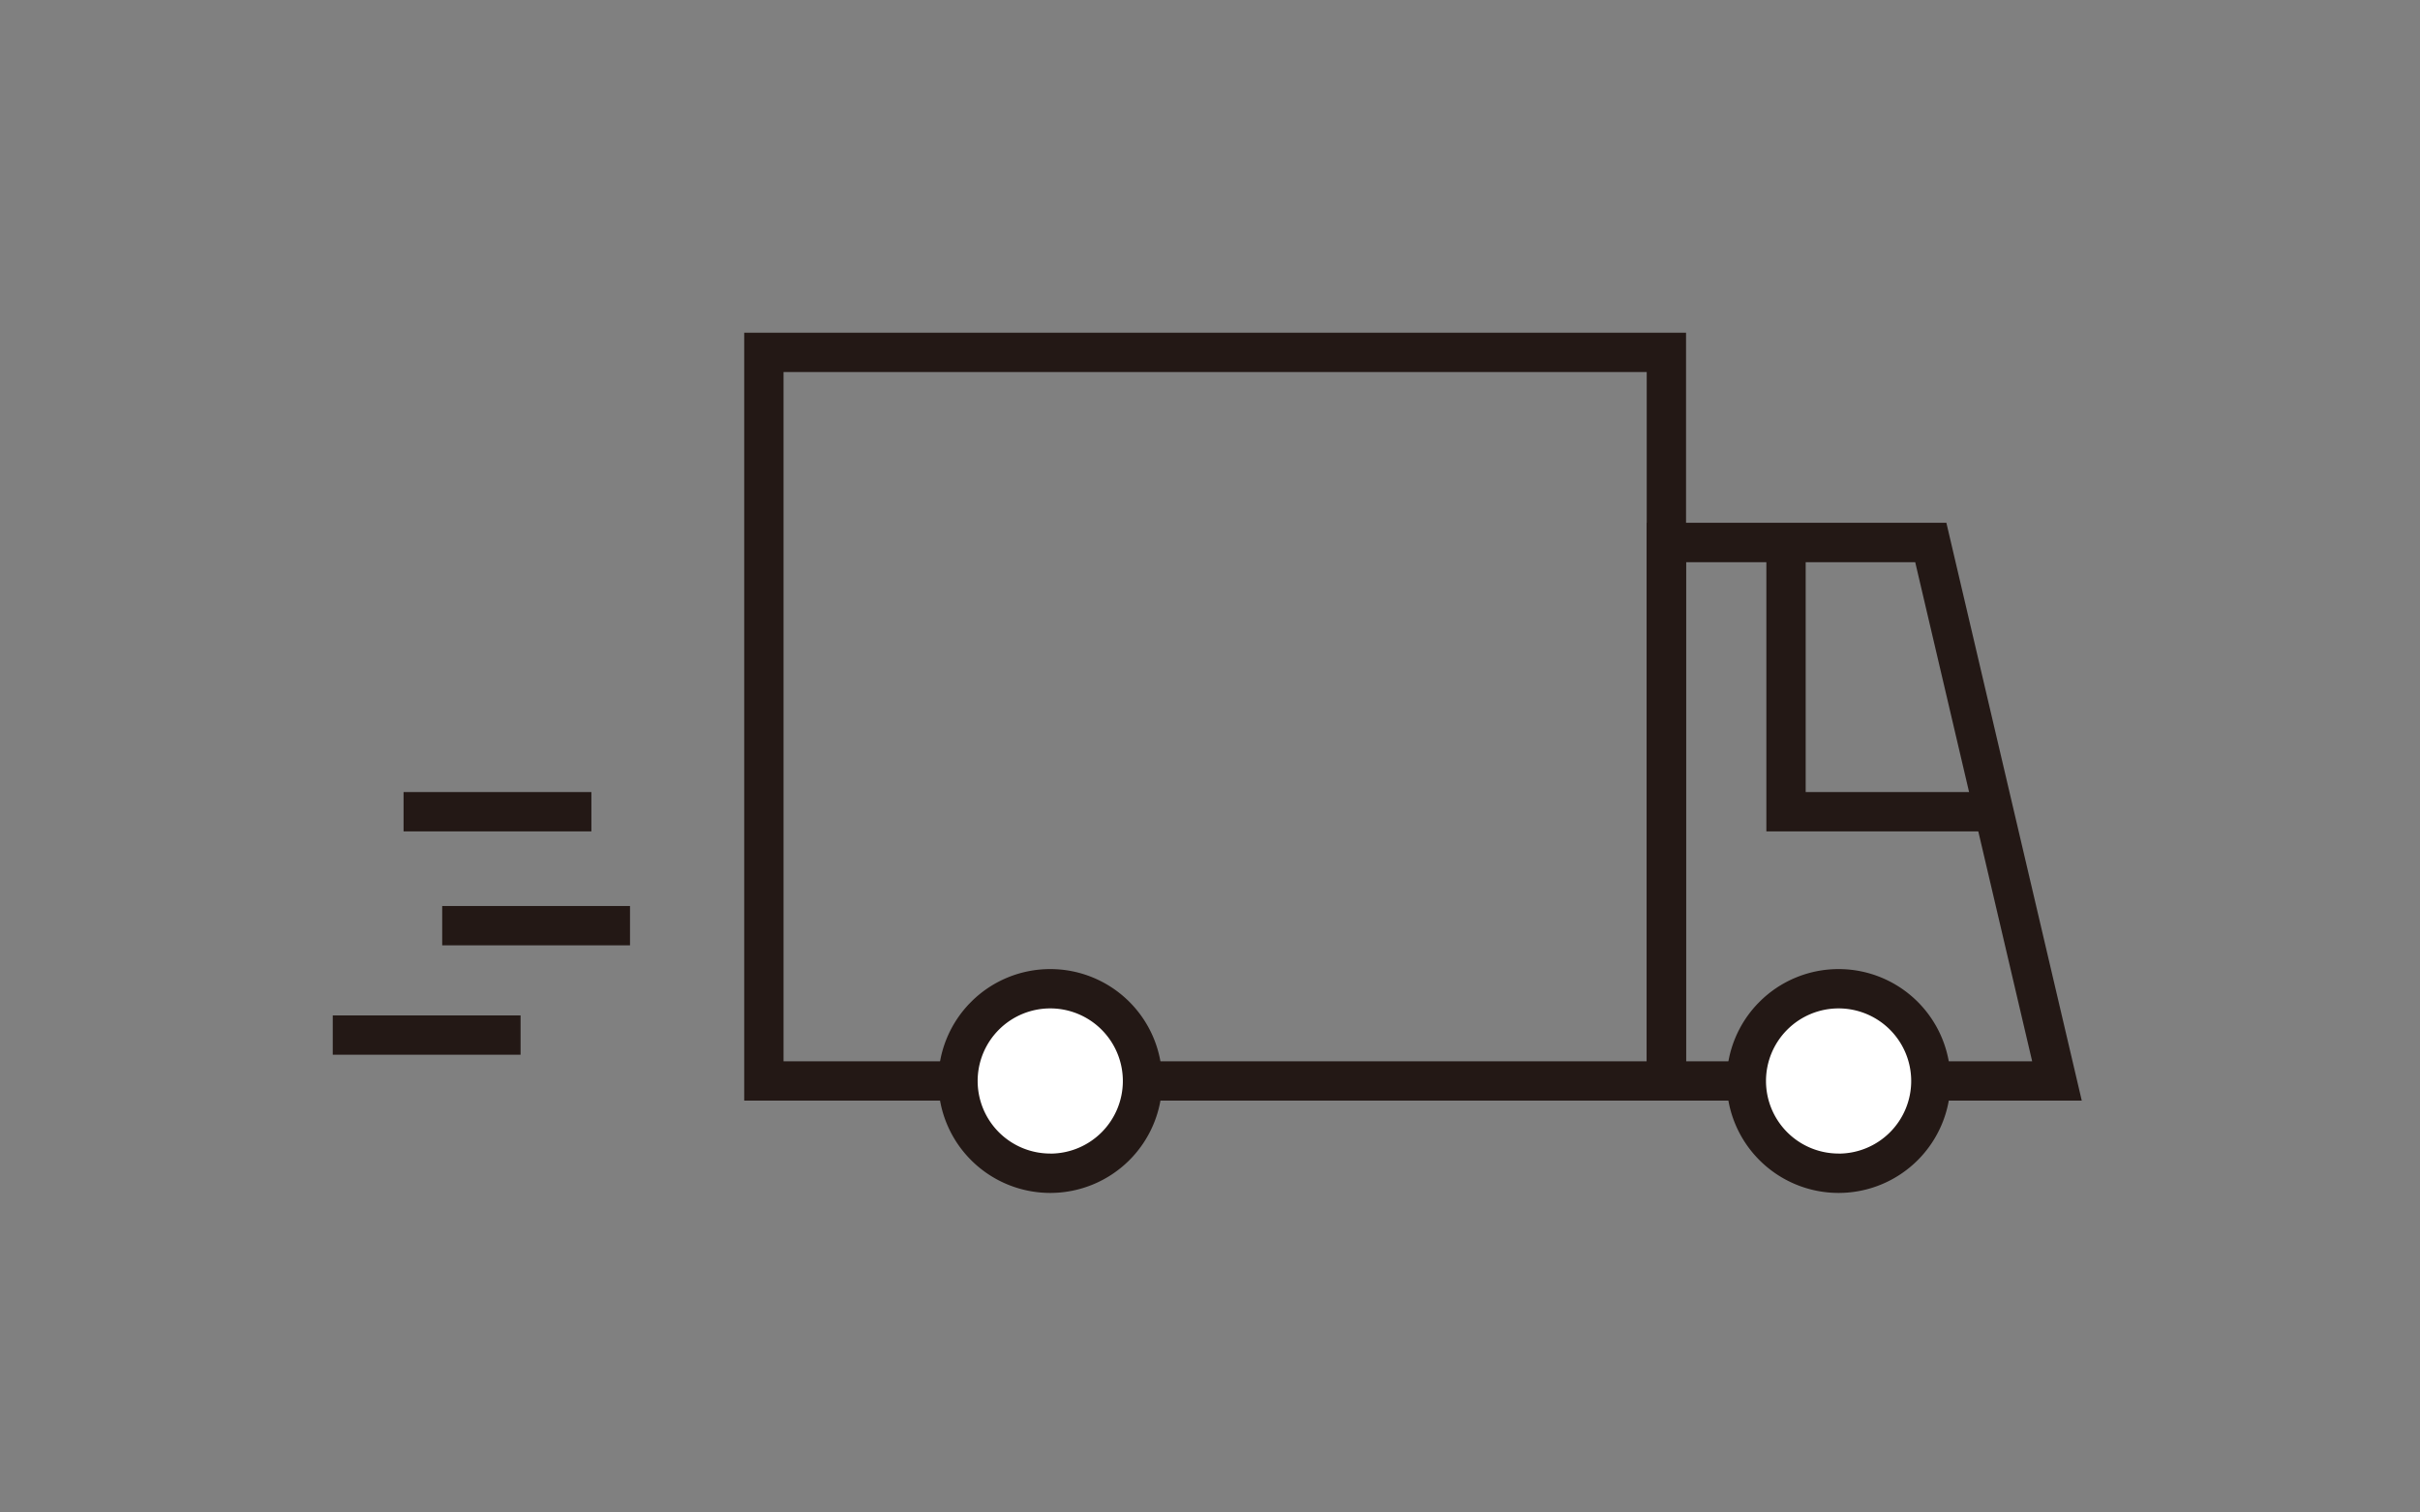 <svg xmlns="http://www.w3.org/2000/svg" xmlns:xlink="http://www.w3.org/1999/xlink" width="80" height="50" viewBox="0 0 80 50"><rect x="0" y="0" width="80" height="50" fill="#808080" stroke="none"/><defs><style>.a{fill:none;}.b{clip-path:url(#a);}.c{fill:#231815;}.d{fill:#fff;}</style><clipPath id="a"><rect class="a" width="57.819" height="28.433" transform="translate(0 0)"/></clipPath></defs><g transform="translate(-848 -3263)"><g transform="translate(859 3274)"><g class="b"><path class="c" d="M-.65-.65H30.485V24.735H-.65ZM29.185.65H.65V23.435H29.185Z" transform="translate(14.252 0.649)"/><path class="c" d="M57.819,25.385H43.437V6.283h9.906Zm-13.082-1.3H56.179l-3.866-16.5H44.737Z"/><path class="d" d="M20.67,24.735a3.049,3.049,0,1,1,3.049,3.049,3.049,3.049,0,0,1-3.049-3.049"/><path class="c" d="M23.719,21.036a3.7,3.7,0,1,1-3.7,3.7A3.7,3.7,0,0,1,23.719,21.036Zm0,6.1a2.4,2.4,0,1,0-2.4-2.4A2.4,2.4,0,0,0,23.719,27.134Z"/><path class="d" d="M46.731,24.735a3.049,3.049,0,1,1,3.049,3.049,3.049,3.049,0,0,1-3.049-3.049"/><path class="c" d="M49.78,21.036a3.7,3.7,0,1,1-3.7,3.7A3.7,3.7,0,0,1,49.78,21.036Zm0,6.1a2.4,2.4,0,1,0-2.4-2.4A2.4,2.4,0,0,0,49.78,27.134Z"/><path class="c" d="M54.914,16.484H47.392V6.933h1.3v8.251h6.222Z"/><path class="c" d="M6.209.65H0V-.65H6.209Z" transform="translate(2.341 15.834)"/><path class="c" d="M6.209.65H0V-.65H6.209Z" transform="translate(0 23.218)"/><path class="c" d="M6.209.65H0V-.65H6.209Z" transform="translate(3.618 19.601)"/></g></g><rect class="a" width="80" height="50" transform="translate(848 3263)"/></g></svg>